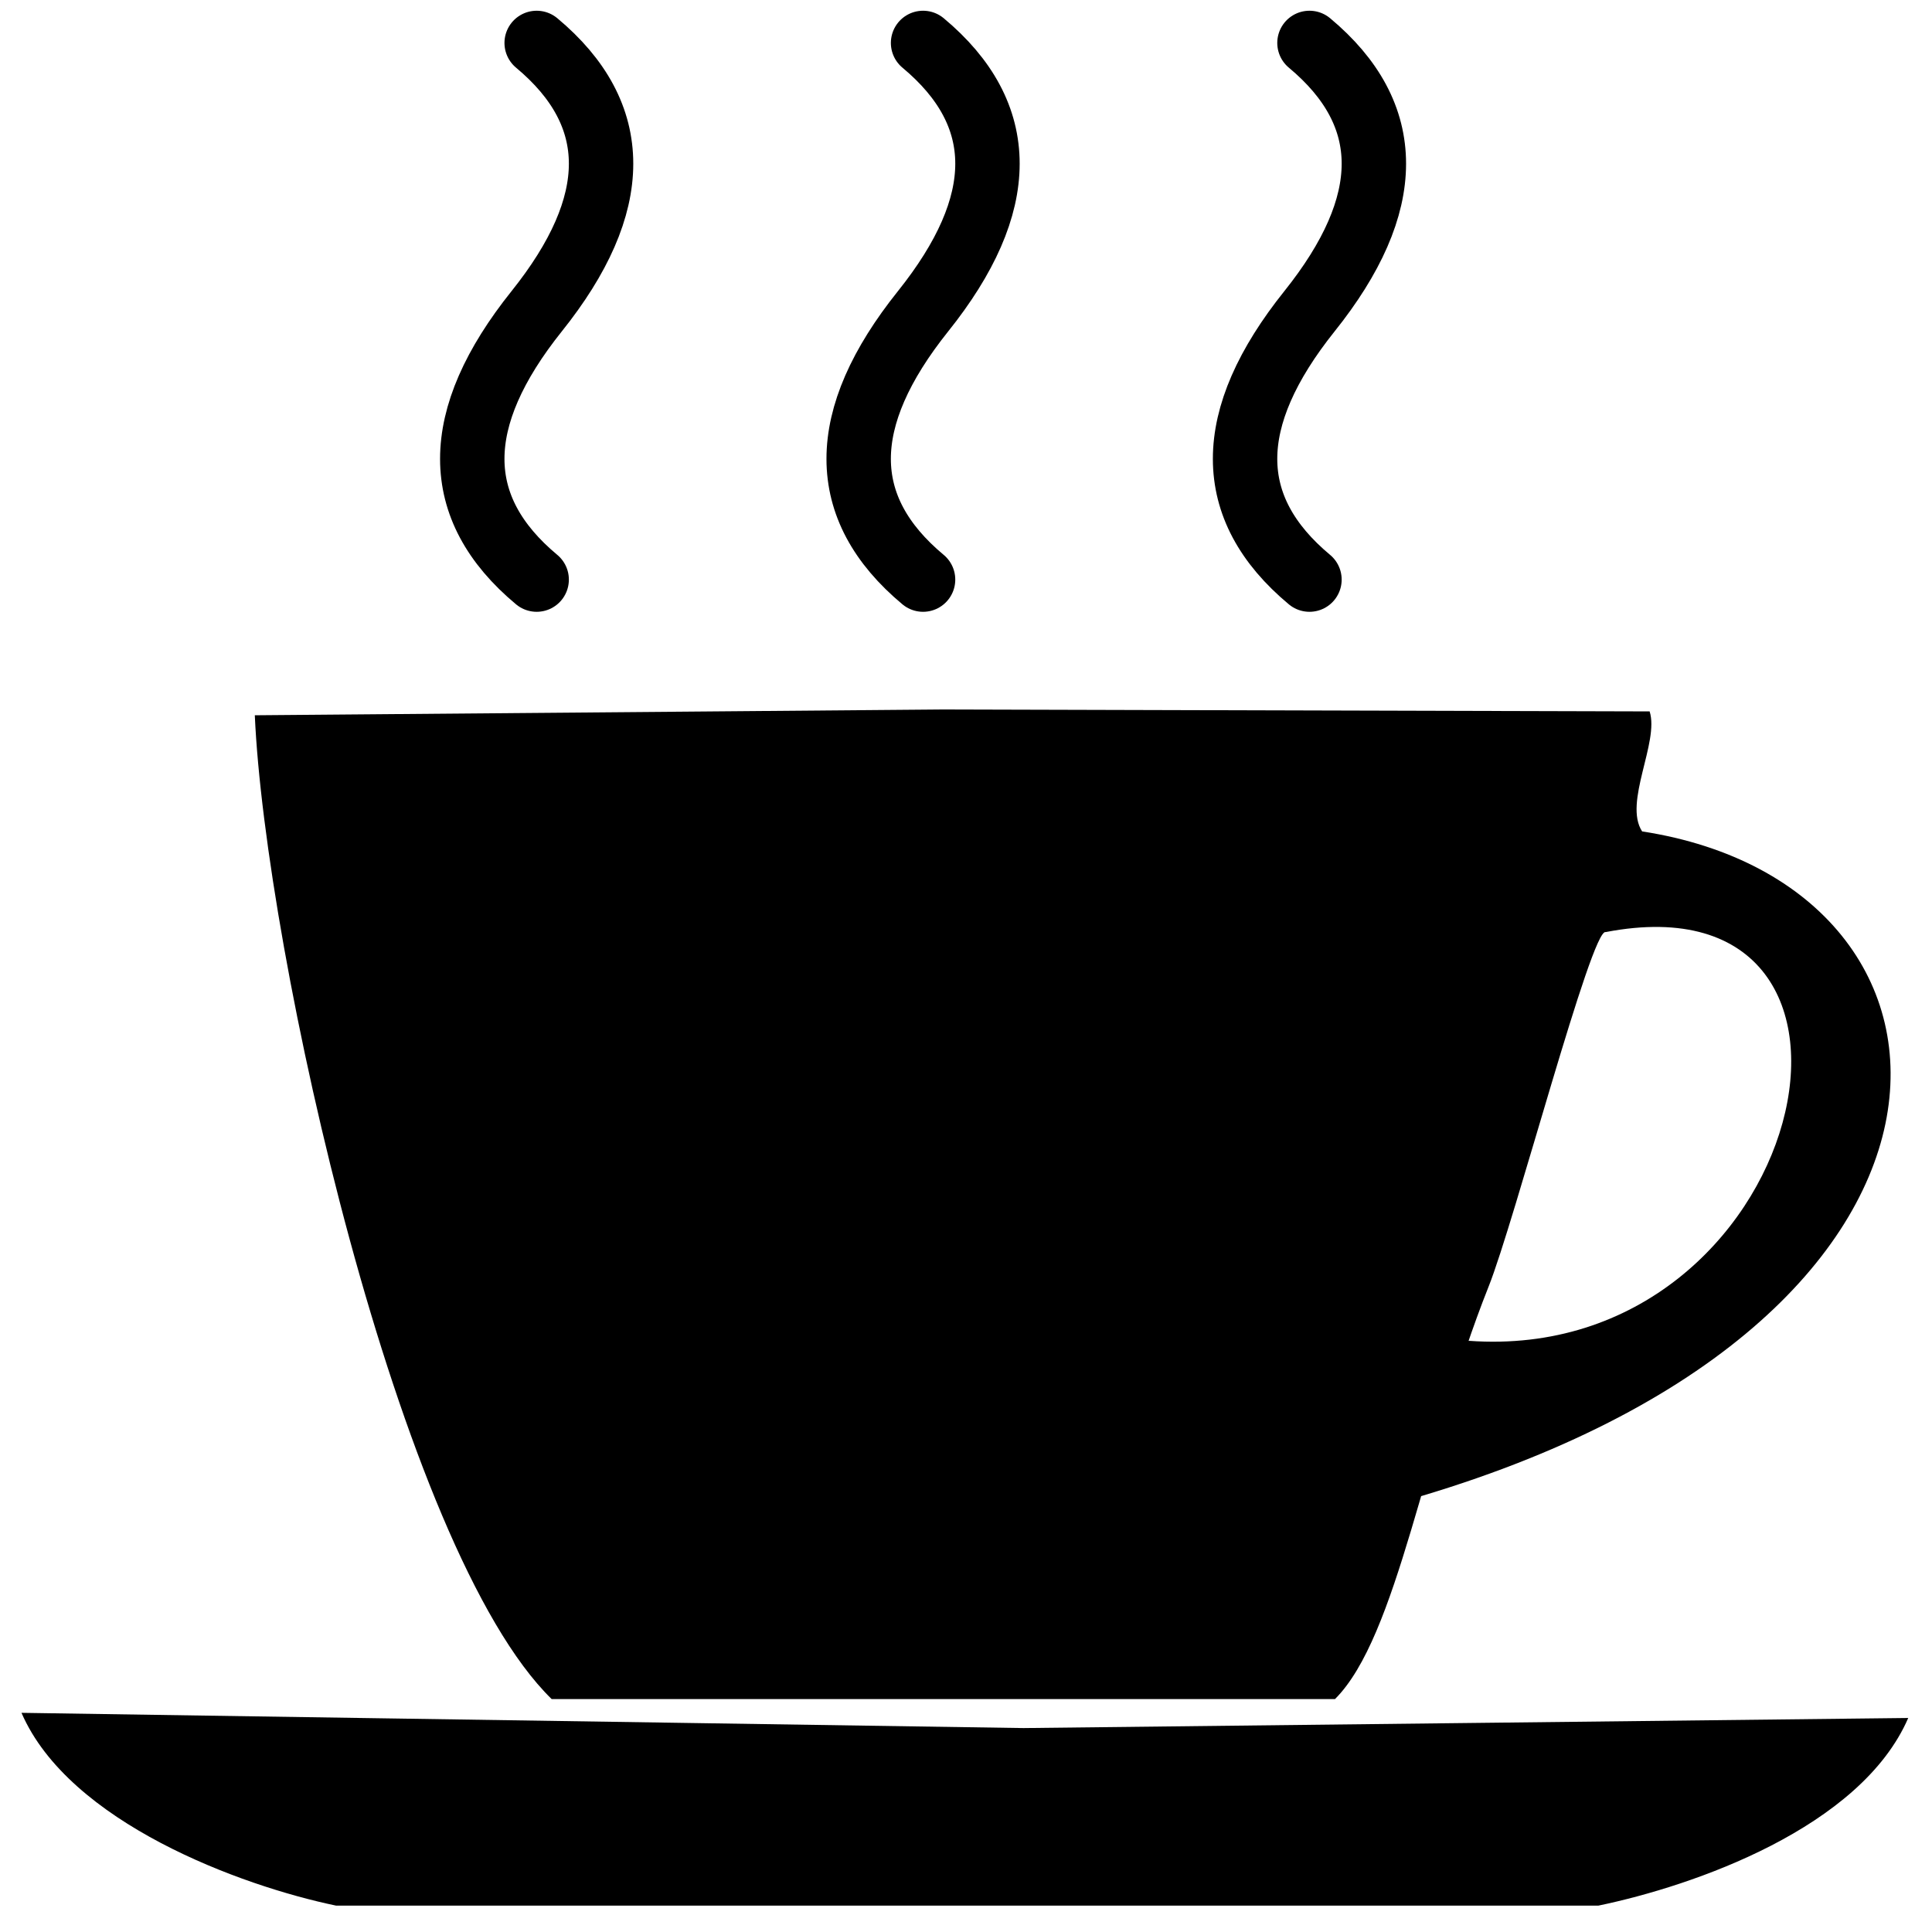 <svg xmlns="http://www.w3.org/2000/svg" viewBox="0 0 900 900"><g fill="none" stroke="#000" stroke-width="30" stroke-linecap="round"><path d="M250 20q60 50 0 125t0 125M430 20q60 50 0 125t0 125M610 20q60 50 0 125t0 125"/></g><path d="M118.7 333.2c4.8 109.6 66.91 388.6 138.29 458.3h364.9c29.2-29.1 41.5-116.6 71.5-192 12.2-30.5 48.1-167.6 54.6-165.3 146.5-28.2 94.4 201.9-63.8 190.4-19.5 37.9-34.1 76.9-35.2 76.1 290.3-80.2 282.5-287.7 115.97-313.4-8.8-13.48 8.1-41.6 3.5-55.9l-329.1-.9zM10.01 797.9c22.17 51.17 102.2 80.6 146.5 89.8h588.13c44.3-9.19 122.1-36.2 144.29-87.4l-412.1 4.7z"/></svg>